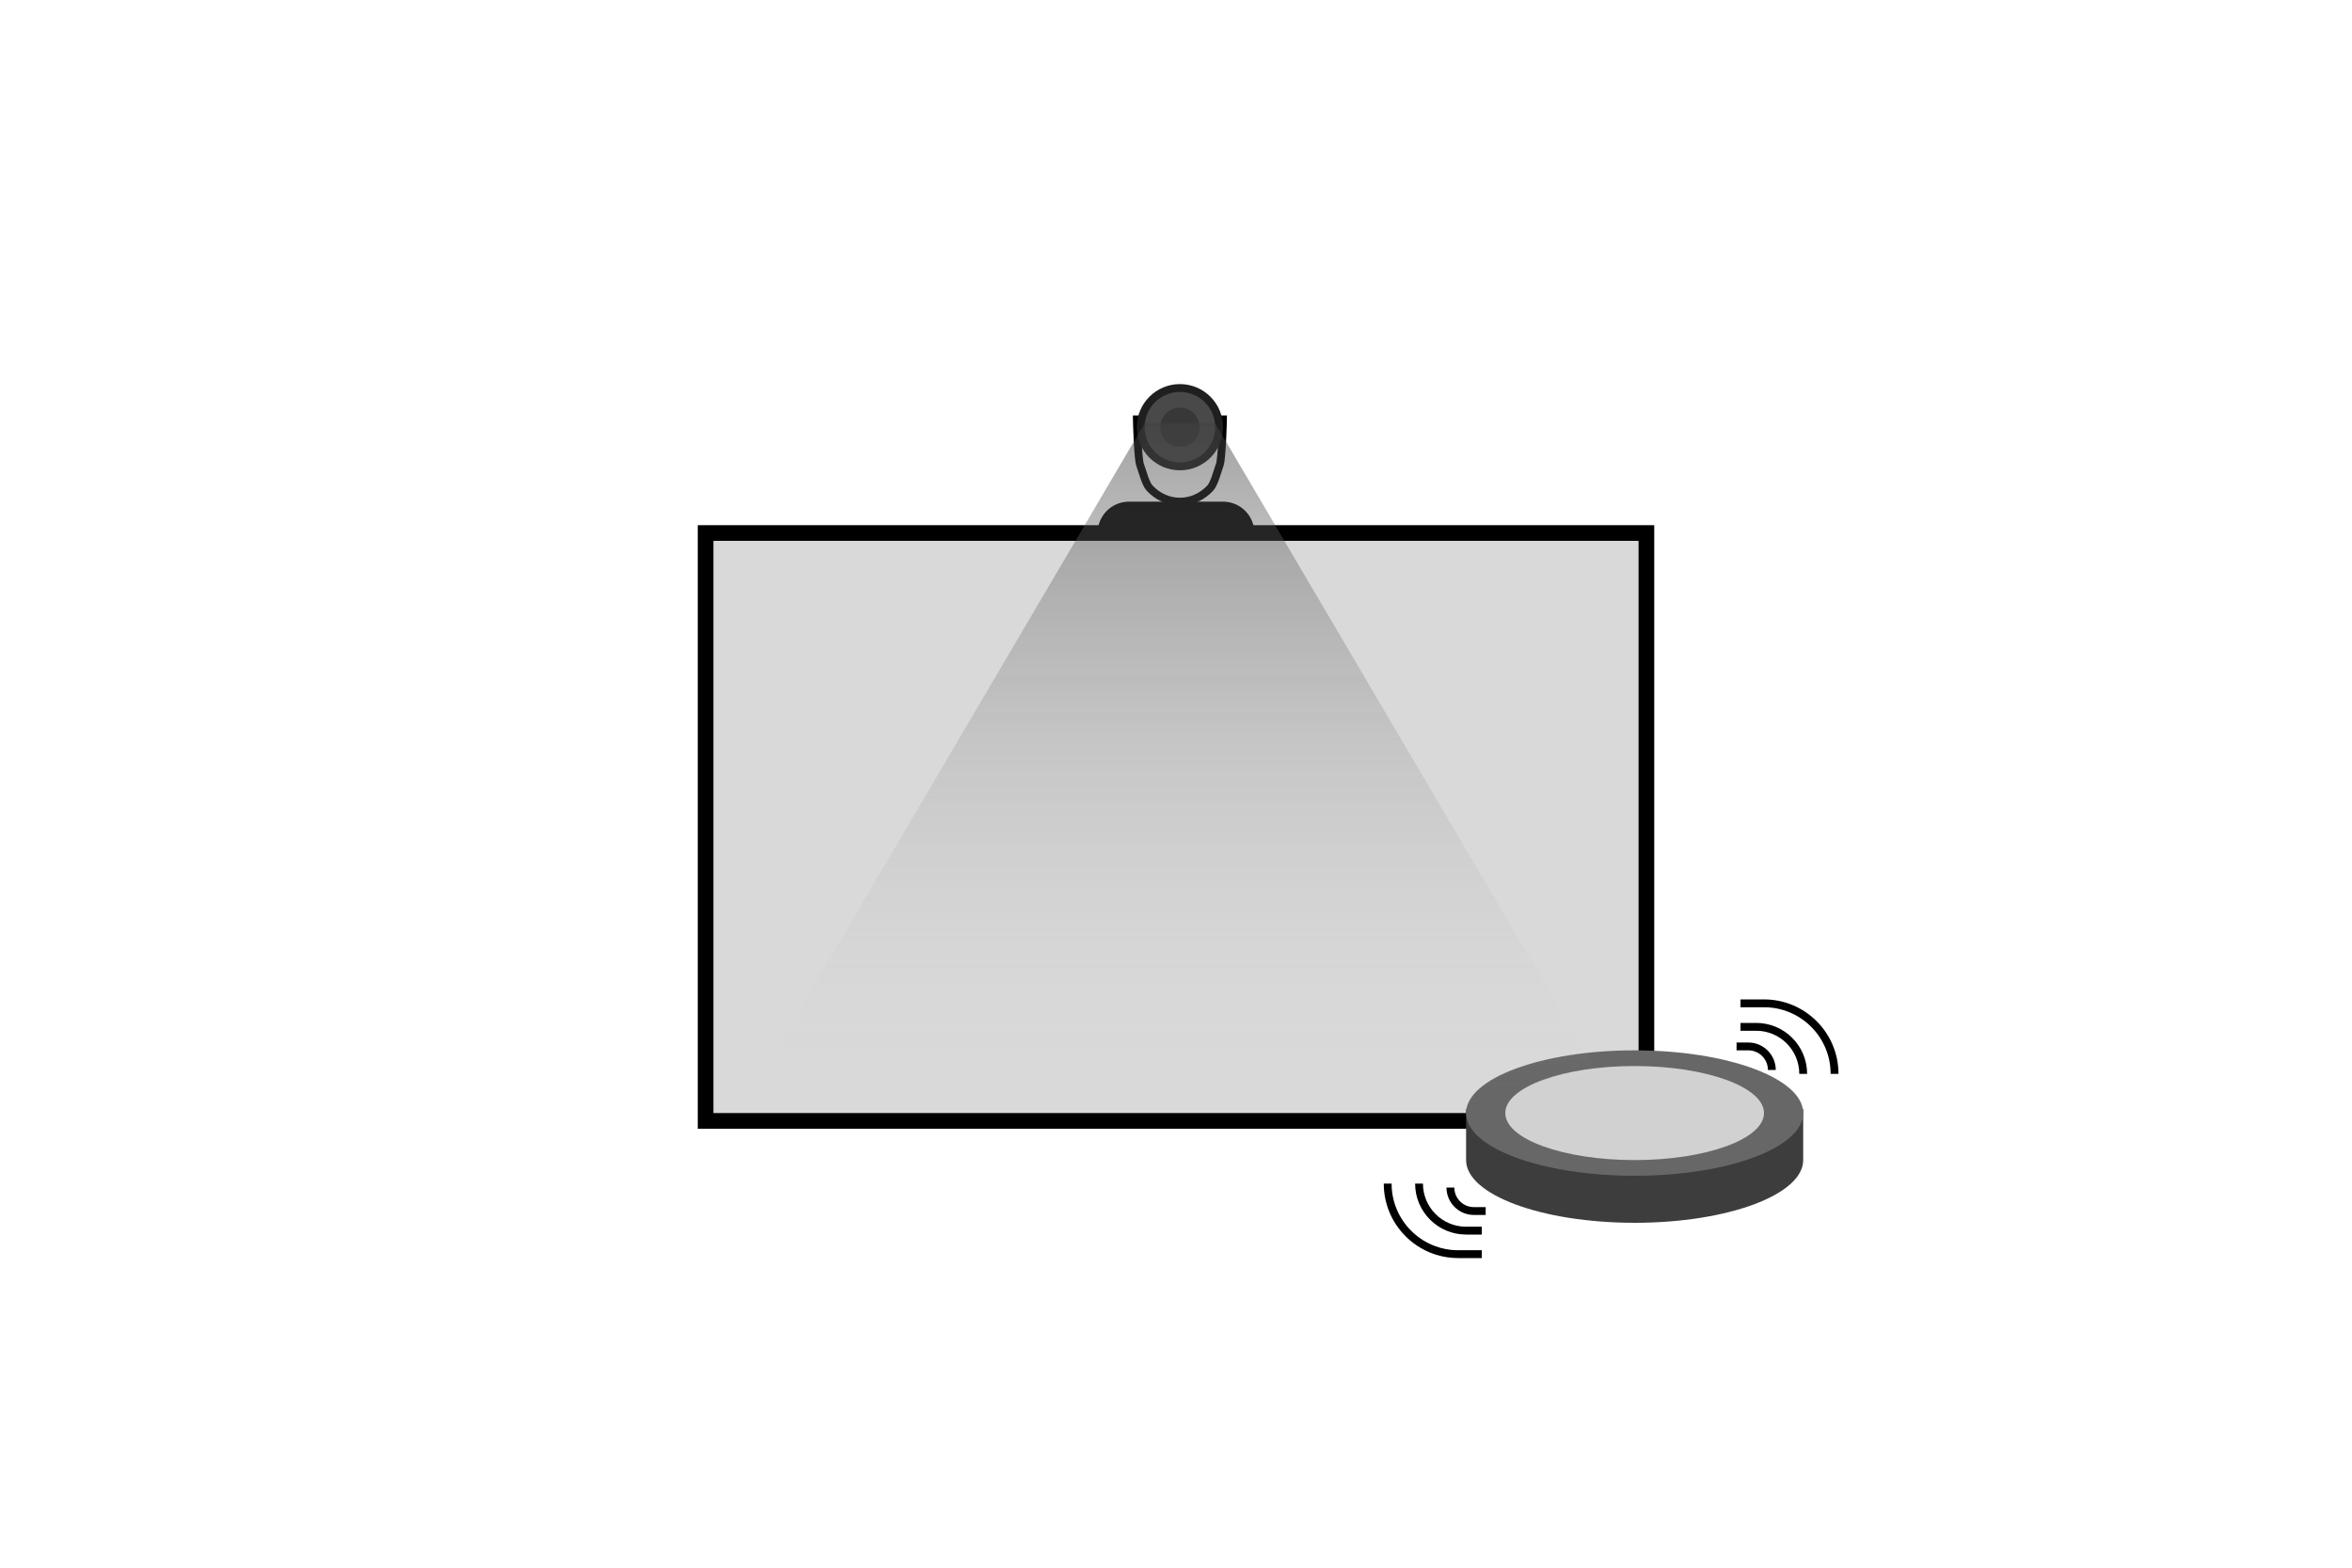 <svg xmlns="http://www.w3.org/2000/svg" width="300" height="200" viewBox="0 0 300 200" fill="none"><path d="M140 68C140 65.791 141.791 64 144 64H156C158.209 64 160 65.791 160 68V68H140V68Z" fill="black"></path><path d="M156 53C156 53.788 155.858 58.568 155.581 59.296C155.305 60.024 154.9 61.685 154.389 62.243C153.878 62.8 153.272 63.242 152.605 63.543C151.937 63.845 151.222 64 150.5 64C149.778 64 149.063 63.845 148.395 63.543C147.728 63.242 147.122 62.8 146.611 62.243C146.1 61.685 145.695 60.024 145.419 59.296C145.142 58.568 145 53.788 145 53" stroke="black"></path><circle cx="150.5" cy="54.5" r="5.5" fill="#1F1F1F"></circle><circle cx="150.5" cy="54.5" r="4.5" fill="#494949"></circle><circle cx="150.5" cy="54.5" r="2.5" fill="#383838"></circle><rect x="90" y="68" width="120" height="75" fill="#D9D9D9" stroke="black" stroke-width="2"></rect><path d="M221.5 133.5H223C224.657 133.5 226 134.843 226 136.5V136.5" stroke="black"></path><path d="M222 131H224C227.314 131 230 133.686 230 137V137" stroke="black"></path><path d="M222 128H225C229.971 128 234 132.029 234 137V137" stroke="black"></path><path d="M189.5 154.5L188 154.5C186.343 154.5 185 153.157 185 151.5V151.5" stroke="black"></path><path d="M189 157L187 157C183.686 157 181 154.314 181 151V151" stroke="black"></path><path d="M189 160L186 160C181.029 160 177 155.971 177 151V151" stroke="black"></path><path d="M230 148C230 152.418 220.374 156 208.5 156C196.626 156 187 152.418 187 148V141.5L208.5 140L230 141.5V148Z" fill="#3D3D3D"></path><ellipse cx="208.5" cy="142" rx="21.5" ry="8" fill="#676767"></ellipse><ellipse cx="208.5" cy="142" rx="16.5" ry="6" fill="#D1D1D1"></ellipse><path d="M146 54H155L205 139H96L146 54Z" fill="url(#paint0_linear_3831_13169)"></path><defs><linearGradient id="paint0_linear_3831_13169" x1="150.5" y1="54" x2="150.5" y2="139" gradientUnits="userSpaceOnUse"><stop stop-color="#424242" stop-opacity="0.49"></stop><stop offset="1" stop-color="#D9D9D9" stop-opacity="0"></stop></linearGradient></defs></svg>
